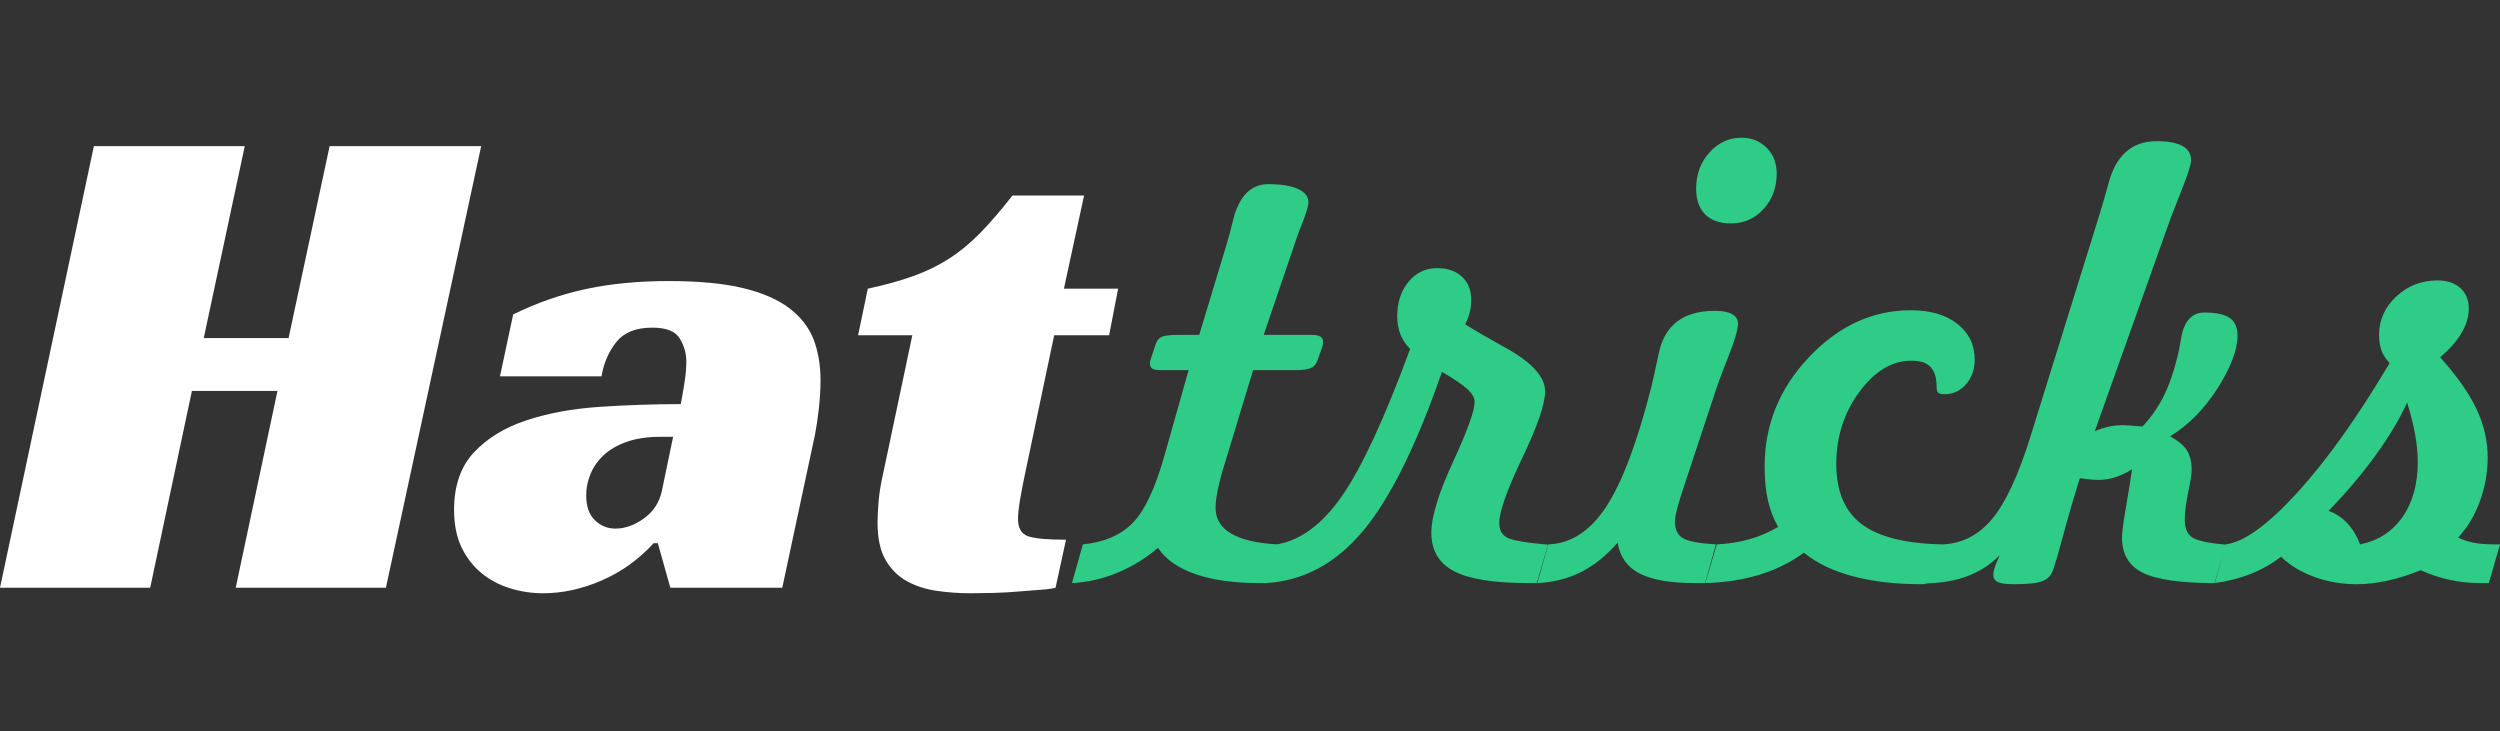 <svg width="171" height="50" viewBox="0 0 171 50" fill="none" xmlns="http://www.w3.org/2000/svg">
<rect x="0" y="0" width="171" height="50" fill="#333333" stroke="none"/>
<path d="M26.397 40.199H16.124L18.978 26.738H13.127L10.274 40.199H0L6.421 9.996H16.742L13.936 23.124H19.739L22.545 9.996H32.913L26.397 40.199ZM35.101 21.507C36.719 20.714 38.375 20.135 40.072 19.77C41.768 19.406 43.663 19.224 45.755 19.224C47.785 19.224 49.465 19.382 50.797 19.699C52.129 20.016 53.191 20.476 53.984 21.078C54.777 21.681 55.331 22.394 55.649 23.219C55.966 24.043 56.124 24.979 56.124 26.025C56.124 26.628 56.085 27.277 56.005 27.975C55.926 28.673 55.839 29.259 55.744 29.735L53.508 40.199H45.851L44.995 37.155H44.709C43.694 38.265 42.513 39.113 41.166 39.699C39.818 40.286 38.478 40.579 37.147 40.579C36.386 40.579 35.641 40.468 34.911 40.246C34.182 40.024 33.532 39.684 32.961 39.224C32.39 38.764 31.931 38.177 31.582 37.464C31.233 36.751 31.059 35.886 31.059 34.872C31.059 33.223 31.51 31.915 32.414 30.948C33.318 29.981 34.507 29.251 35.981 28.76C37.456 28.268 39.12 27.959 40.975 27.832C42.83 27.706 44.693 27.642 46.564 27.642C46.627 27.325 46.707 26.873 46.802 26.287C46.897 25.7 46.945 25.185 46.945 24.741C46.945 24.17 46.794 23.639 46.493 23.148C46.191 22.656 45.565 22.41 44.614 22.41C43.504 22.41 42.688 22.735 42.164 23.385C41.641 24.035 41.3 24.82 41.142 25.74H34.198L35.101 21.507ZM46.041 29.878H45.185C44.265 29.878 43.48 29.997 42.83 30.234C42.18 30.472 41.657 30.781 41.261 31.162C40.864 31.542 40.571 31.97 40.381 32.446C40.191 32.922 40.096 33.397 40.096 33.873C40.096 34.634 40.294 35.205 40.69 35.585C41.086 35.966 41.554 36.156 42.093 36.156C42.759 36.156 43.417 35.918 44.067 35.443C44.717 34.967 45.121 34.333 45.28 33.54L46.041 29.878ZM59.358 19.747C60.532 19.493 61.562 19.208 62.45 18.891C63.338 18.573 64.154 18.177 64.9 17.701C65.645 17.226 66.358 16.639 67.04 15.942C67.722 15.244 68.459 14.388 69.252 13.373H74.151L72.771 19.747H76.481L75.863 22.933H72.105L70.155 32.208C69.997 32.938 69.87 33.587 69.775 34.158C69.68 34.729 69.632 35.173 69.632 35.49C69.632 36.124 69.862 36.521 70.322 36.679C70.781 36.838 71.646 36.917 72.914 36.917L72.201 40.199C71.978 40.262 71.638 40.31 71.178 40.342C70.718 40.373 70.211 40.413 69.656 40.46C69.101 40.508 68.53 40.54 67.944 40.556C67.357 40.571 66.842 40.579 66.398 40.579C65.605 40.579 64.828 40.524 64.067 40.413C63.306 40.302 62.624 40.08 62.022 39.747C61.42 39.414 60.936 38.93 60.571 38.296C60.207 37.662 60.024 36.806 60.024 35.728C60.024 35.347 60.048 34.872 60.096 34.301C60.143 33.73 60.246 33.096 60.405 32.398L62.403 22.933H58.693L59.358 19.747Z" fill="white"/>
<path d="M73.323 39.882L74.068 37.236C75.532 37.092 76.672 36.599 77.489 35.756C78.305 34.913 79.027 33.374 79.655 31.14L81.301 25.318H79.4C79.112 25.318 78.916 25.282 78.812 25.21C78.707 25.138 78.655 25.011 78.655 24.828C78.655 24.802 78.658 24.769 78.665 24.73C78.671 24.69 78.694 24.612 78.733 24.494L79.047 23.553C79.125 23.305 79.259 23.135 79.449 23.044C79.638 22.952 80.014 22.907 80.576 22.907H82.026L83.948 16.556C84.052 16.216 84.176 15.745 84.32 15.144C84.725 13.445 85.535 12.596 86.751 12.596C87.613 12.596 88.286 12.704 88.77 12.919C89.253 13.135 89.495 13.439 89.495 13.831C89.495 14.092 89.345 14.595 89.044 15.34C88.887 15.732 88.77 16.046 88.691 16.281L86.437 22.907H89.73C89.978 22.907 90.168 22.942 90.299 23.014C90.429 23.086 90.495 23.201 90.495 23.357C90.495 23.423 90.491 23.482 90.485 23.534C90.478 23.586 90.468 23.638 90.455 23.691L90.122 24.632C90.044 24.88 89.9 25.056 89.691 25.161C89.482 25.265 89.116 25.318 88.593 25.318H85.712L83.791 31.649C83.569 32.355 83.405 32.966 83.301 33.482C83.196 33.998 83.144 34.419 83.144 34.746C83.144 35.491 83.497 36.073 84.202 36.491C84.908 36.909 85.96 37.157 87.358 37.236L86.594 39.882H86.123C84.385 39.882 82.928 39.676 81.752 39.264C80.576 38.853 79.727 38.255 79.204 37.471C78.367 38.19 77.443 38.758 76.43 39.176C75.417 39.594 74.382 39.83 73.323 39.882ZM86.574 39.882L87.339 37.236C88.959 36.961 90.442 35.86 91.788 33.933C93.134 32.005 94.689 28.65 96.454 23.867C96.153 23.567 95.931 23.233 95.787 22.867C95.643 22.502 95.572 22.083 95.572 21.613C95.572 20.672 95.83 19.891 96.346 19.27C96.862 18.65 97.512 18.339 98.296 18.339C99.015 18.339 99.583 18.535 100.002 18.927C100.42 19.319 100.629 19.842 100.629 20.496C100.629 20.809 100.596 21.1 100.531 21.368C100.465 21.636 100.361 21.907 100.217 22.181C100.884 22.599 101.746 23.103 102.805 23.691C104.726 24.723 105.686 25.749 105.686 26.768C105.686 27.631 105.163 29.153 104.118 31.335C103.073 33.518 102.55 35.001 102.55 35.785C102.55 36.256 102.729 36.586 103.089 36.775C103.448 36.965 104.379 37.125 105.882 37.255L105.118 39.882H104.53C102.177 39.882 100.485 39.611 99.453 39.069C98.42 38.526 97.904 37.647 97.904 36.432C97.904 35.347 98.397 33.737 99.384 31.6C100.371 29.463 100.864 28.095 100.864 27.494C100.864 27.206 100.694 26.909 100.354 26.602C100.015 26.294 99.44 25.906 98.629 25.435C96.878 30.493 95.072 34.129 93.209 36.344C91.347 38.559 89.135 39.738 86.574 39.882ZM105.157 39.882L105.902 37.236C107.444 37.183 108.76 36.331 109.852 34.678C110.943 33.025 111.972 30.303 112.939 26.513C113.083 25.912 113.252 25.148 113.449 24.22C113.841 22.247 115.128 21.26 117.31 21.26C117.82 21.26 118.209 21.335 118.476 21.485C118.744 21.636 118.878 21.855 118.878 22.142C118.878 22.534 118.653 23.299 118.202 24.436C117.751 25.573 117.428 26.455 117.232 27.082L115.35 32.766L115.272 33.002C114.801 34.374 114.566 35.262 114.566 35.667C114.566 36.216 114.749 36.599 115.115 36.814C115.481 37.03 116.232 37.17 117.369 37.236L116.624 39.882H115.938C114.252 39.882 112.988 39.663 112.145 39.225C111.302 38.788 110.802 38.085 110.645 37.118C109.874 38.007 109.041 38.676 108.146 39.127C107.251 39.578 106.255 39.83 105.157 39.882ZM118.388 15.281C117.63 15.281 117.045 15.076 116.634 14.664C116.222 14.252 116.016 13.668 116.016 12.91C116.016 11.93 116.32 11.103 116.928 10.43C117.536 9.757 118.264 9.42 119.113 9.42C119.806 9.42 120.381 9.649 120.838 10.107C121.296 10.564 121.525 11.152 121.525 11.871C121.525 12.838 121.224 13.648 120.623 14.301C120.022 14.955 119.277 15.281 118.388 15.281ZM116.644 39.882L117.428 37.236C118.225 37.197 118.97 37.079 119.662 36.883C120.355 36.687 121.008 36.406 121.623 36.04C121.309 35.491 121.077 34.887 120.927 34.227C120.776 33.567 120.701 32.793 120.701 31.904C120.701 29.055 121.714 26.562 123.74 24.426C125.765 22.289 128.085 21.221 130.698 21.221C132.031 21.221 133.093 21.531 133.884 22.152C134.674 22.773 135.07 23.586 135.07 24.592C135.07 25.272 134.87 25.837 134.472 26.288C134.073 26.739 133.593 26.964 133.031 26.964C132.822 26.964 132.675 26.935 132.59 26.876C132.505 26.817 132.462 26.67 132.462 26.435C132.462 25.834 132.325 25.39 132.051 25.102C131.776 24.814 131.339 24.671 130.738 24.671C129.418 24.671 128.232 25.383 127.18 26.807C126.128 28.232 125.602 29.878 125.602 31.747C125.602 33.616 126.187 34.988 127.356 35.864C128.526 36.739 130.385 37.197 132.933 37.236L132.188 39.882C131.979 39.882 131.757 39.908 131.522 39.96C131.469 39.96 131.437 39.96 131.424 39.96C129.646 39.96 128.078 39.777 126.719 39.411C125.36 39.046 124.249 38.51 123.387 37.804C122.498 38.458 121.492 38.957 120.368 39.304C119.244 39.65 118.003 39.843 116.644 39.882ZM132.188 39.882L132.933 37.236C134.253 37.157 135.364 36.576 136.265 35.491C137.167 34.407 138.023 32.584 138.833 30.022L143.655 14.517C143.812 14.007 144.002 13.347 144.224 12.537C144.733 10.616 145.831 9.656 147.517 9.656C148.288 9.656 148.873 9.763 149.271 9.979C149.67 10.195 149.869 10.518 149.869 10.949C149.869 11.237 149.653 11.923 149.222 13.008C148.909 13.792 148.66 14.425 148.477 14.909L143.283 29.493C143.596 29.362 143.91 29.261 144.224 29.189C144.537 29.117 144.857 29.081 145.184 29.081C145.406 29.081 145.792 29.107 146.341 29.16C146.419 29.16 146.484 29.166 146.537 29.179C147.099 28.591 147.569 27.928 147.948 27.19C148.327 26.451 148.647 25.559 148.909 24.514C149 24.174 149.092 23.723 149.183 23.161C149.379 21.972 149.915 21.378 150.79 21.378C151.588 21.378 152.163 21.502 152.515 21.75C152.868 21.998 153.045 22.397 153.045 22.946C153.045 23.926 152.594 25.125 151.692 26.543C150.79 27.961 149.706 29.062 148.438 29.846C148.987 30.146 149.369 30.466 149.585 30.806C149.8 31.146 149.908 31.603 149.908 32.178C149.908 32.414 149.83 32.91 149.673 33.668C149.516 34.426 149.438 35.053 149.438 35.55C149.438 36.138 149.611 36.543 149.957 36.765C150.304 36.987 151.065 37.151 152.241 37.255L151.476 39.882C149.15 39.882 147.514 39.647 146.566 39.176C145.619 38.706 145.145 37.902 145.145 36.765C145.145 36.425 145.236 35.73 145.419 34.678C145.602 33.626 145.74 32.766 145.831 32.1C145.426 32.348 145.037 32.531 144.665 32.649C144.292 32.766 143.917 32.825 143.538 32.825C143.368 32.825 143.178 32.815 142.969 32.796C142.76 32.776 142.525 32.747 142.263 32.708C141.885 33.897 141.499 35.217 141.107 36.667C140.715 38.118 140.467 38.948 140.362 39.157C140.218 39.457 139.964 39.666 139.598 39.784C139.232 39.902 138.618 39.96 137.755 39.96C137.232 39.96 136.866 39.911 136.657 39.813C136.448 39.715 136.344 39.542 136.344 39.294C136.344 39.163 136.38 38.99 136.451 38.774C136.523 38.559 136.638 38.288 136.795 37.961C136.22 38.549 135.55 39.003 134.785 39.323C134.021 39.644 133.155 39.83 132.188 39.882ZM159.278 34.942C159.775 35.125 160.203 35.409 160.562 35.795C160.921 36.18 161.212 36.661 161.434 37.236C162.663 36.987 163.626 36.367 164.326 35.373C165.025 34.38 165.374 33.126 165.374 31.61C165.374 31.022 165.315 30.398 165.198 29.738C165.08 29.078 164.897 28.343 164.649 27.533C164.139 28.657 163.421 29.859 162.493 31.14C161.565 32.42 160.493 33.688 159.278 34.942ZM151.496 39.882L152.241 37.236C153.495 37.079 155.132 35.893 157.151 33.678C159.17 31.463 161.271 28.513 163.453 24.828C163.192 24.566 163.006 24.282 162.895 23.975C162.784 23.668 162.728 23.312 162.728 22.907C162.728 21.887 163.12 21.012 163.904 20.28C164.688 19.548 165.629 19.182 166.727 19.182C167.38 19.182 167.9 19.355 168.285 19.702C168.671 20.048 168.863 20.515 168.863 21.103C168.863 21.652 168.7 22.207 168.373 22.769C168.047 23.331 167.557 23.887 166.903 24.436C168.053 25.716 168.883 26.896 169.393 27.974C169.902 29.052 170.157 30.159 170.157 31.296C170.157 32.329 169.977 33.332 169.618 34.305C169.259 35.279 168.765 36.099 168.138 36.765C168.439 36.922 168.785 37.04 169.177 37.118C169.569 37.197 170.04 37.236 170.588 37.236H171L170.236 39.882H169.667C168.935 39.882 168.236 39.81 167.57 39.666C166.903 39.523 166.237 39.3 165.57 39C164.773 39.327 164.005 39.568 163.267 39.725C162.529 39.882 161.839 39.96 161.199 39.96C160.18 39.96 159.213 39.794 158.298 39.461C157.383 39.127 156.625 38.667 156.024 38.079C155.397 38.562 154.704 38.954 153.946 39.255C153.188 39.555 152.372 39.764 151.496 39.882Z" fill="#2FCC87"/>
</svg>
